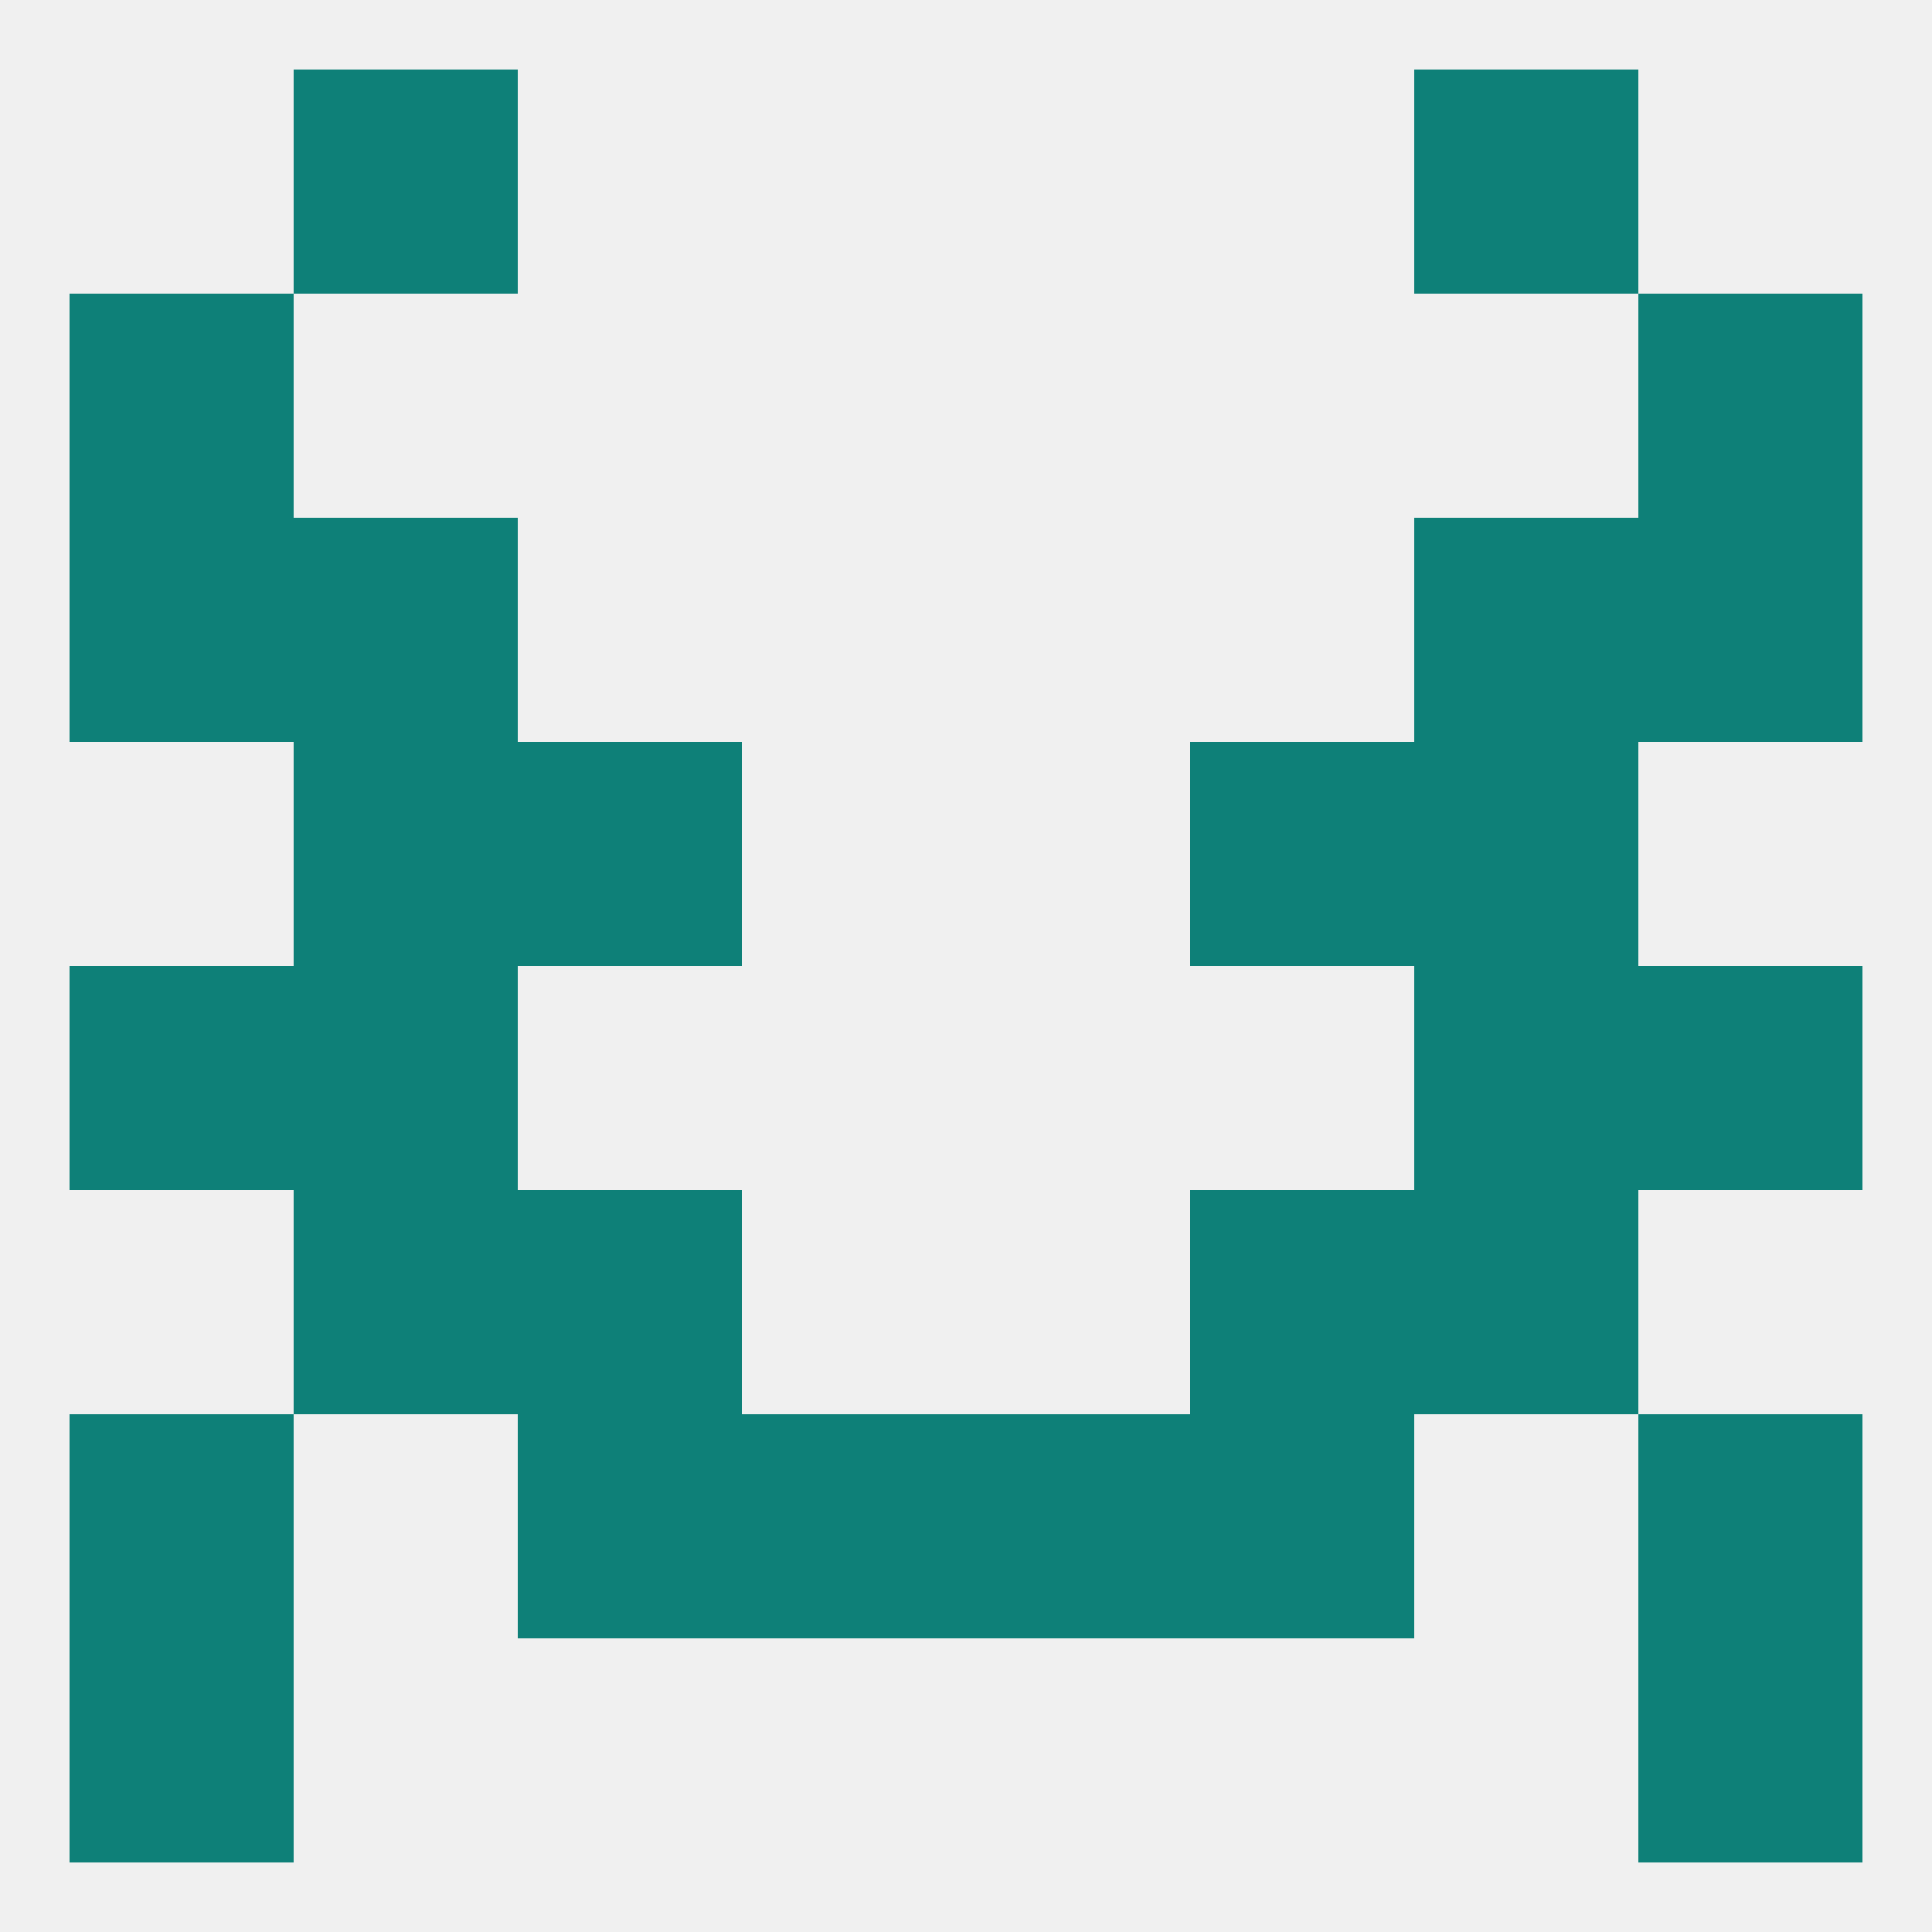 
<!--   <?xml version="1.0"?> -->
<svg version="1.1" baseprofile="full" xmlns="http://www.w3.org/2000/svg" xmlns:xlink="http://www.w3.org/1999/xlink" xmlns:ev="http://www.w3.org/2001/xml-events" width="250" height="250" viewBox="0 0 250 250" >
	<rect width="100%" height="100%" fill="rgba(240,240,240,255)"/>

	<rect x="67" y="154" width="29" height="29" fill="rgba(14,128,120,255)"/>
	<rect x="154" y="154" width="29" height="29" fill="rgba(14,128,120,255)"/>
	<rect x="38" y="154" width="29" height="29" fill="rgba(14,128,120,255)"/>
	<rect x="183" y="154" width="29" height="29" fill="rgba(14,128,120,255)"/>
	<rect x="125" y="183" width="29" height="29" fill="rgba(14,128,120,255)"/>
	<rect x="9" y="183" width="29" height="29" fill="rgba(14,128,120,255)"/>
	<rect x="212" y="183" width="29" height="29" fill="rgba(14,128,120,255)"/>
	<rect x="67" y="183" width="29" height="29" fill="rgba(14,128,120,255)"/>
	<rect x="154" y="183" width="29" height="29" fill="rgba(14,128,120,255)"/>
	<rect x="96" y="183" width="29" height="29" fill="rgba(14,128,120,255)"/>
	<rect x="38" y="96" width="29" height="29" fill="rgba(14,128,120,255)"/>
	<rect x="183" y="96" width="29" height="29" fill="rgba(14,128,120,255)"/>
	<rect x="67" y="96" width="29" height="29" fill="rgba(14,128,120,255)"/>
	<rect x="154" y="96" width="29" height="29" fill="rgba(14,128,120,255)"/>
	<rect x="38" y="67" width="29" height="29" fill="rgba(14,128,120,255)"/>
	<rect x="183" y="67" width="29" height="29" fill="rgba(14,128,120,255)"/>
	<rect x="9" y="67" width="29" height="29" fill="rgba(14,128,120,255)"/>
	<rect x="212" y="67" width="29" height="29" fill="rgba(14,128,120,255)"/>
	<rect x="9" y="38" width="29" height="29" fill="rgba(14,128,120,255)"/>
	<rect x="212" y="38" width="29" height="29" fill="rgba(14,128,120,255)"/>
	<rect x="38" y="9" width="29" height="29" fill="rgba(14,128,120,255)"/>
	<rect x="183" y="9" width="29" height="29" fill="rgba(14,128,120,255)"/>
	<rect x="9" y="212" width="29" height="29" fill="rgba(14,128,120,255)"/>
	<rect x="212" y="212" width="29" height="29" fill="rgba(14,128,120,255)"/>
	<rect x="212" y="125" width="29" height="29" fill="rgba(14,128,120,255)"/>
	<rect x="38" y="125" width="29" height="29" fill="rgba(14,128,120,255)"/>
	<rect x="183" y="125" width="29" height="29" fill="rgba(14,128,120,255)"/>
	<rect x="9" y="125" width="29" height="29" fill="rgba(14,128,120,255)"/>
</svg>